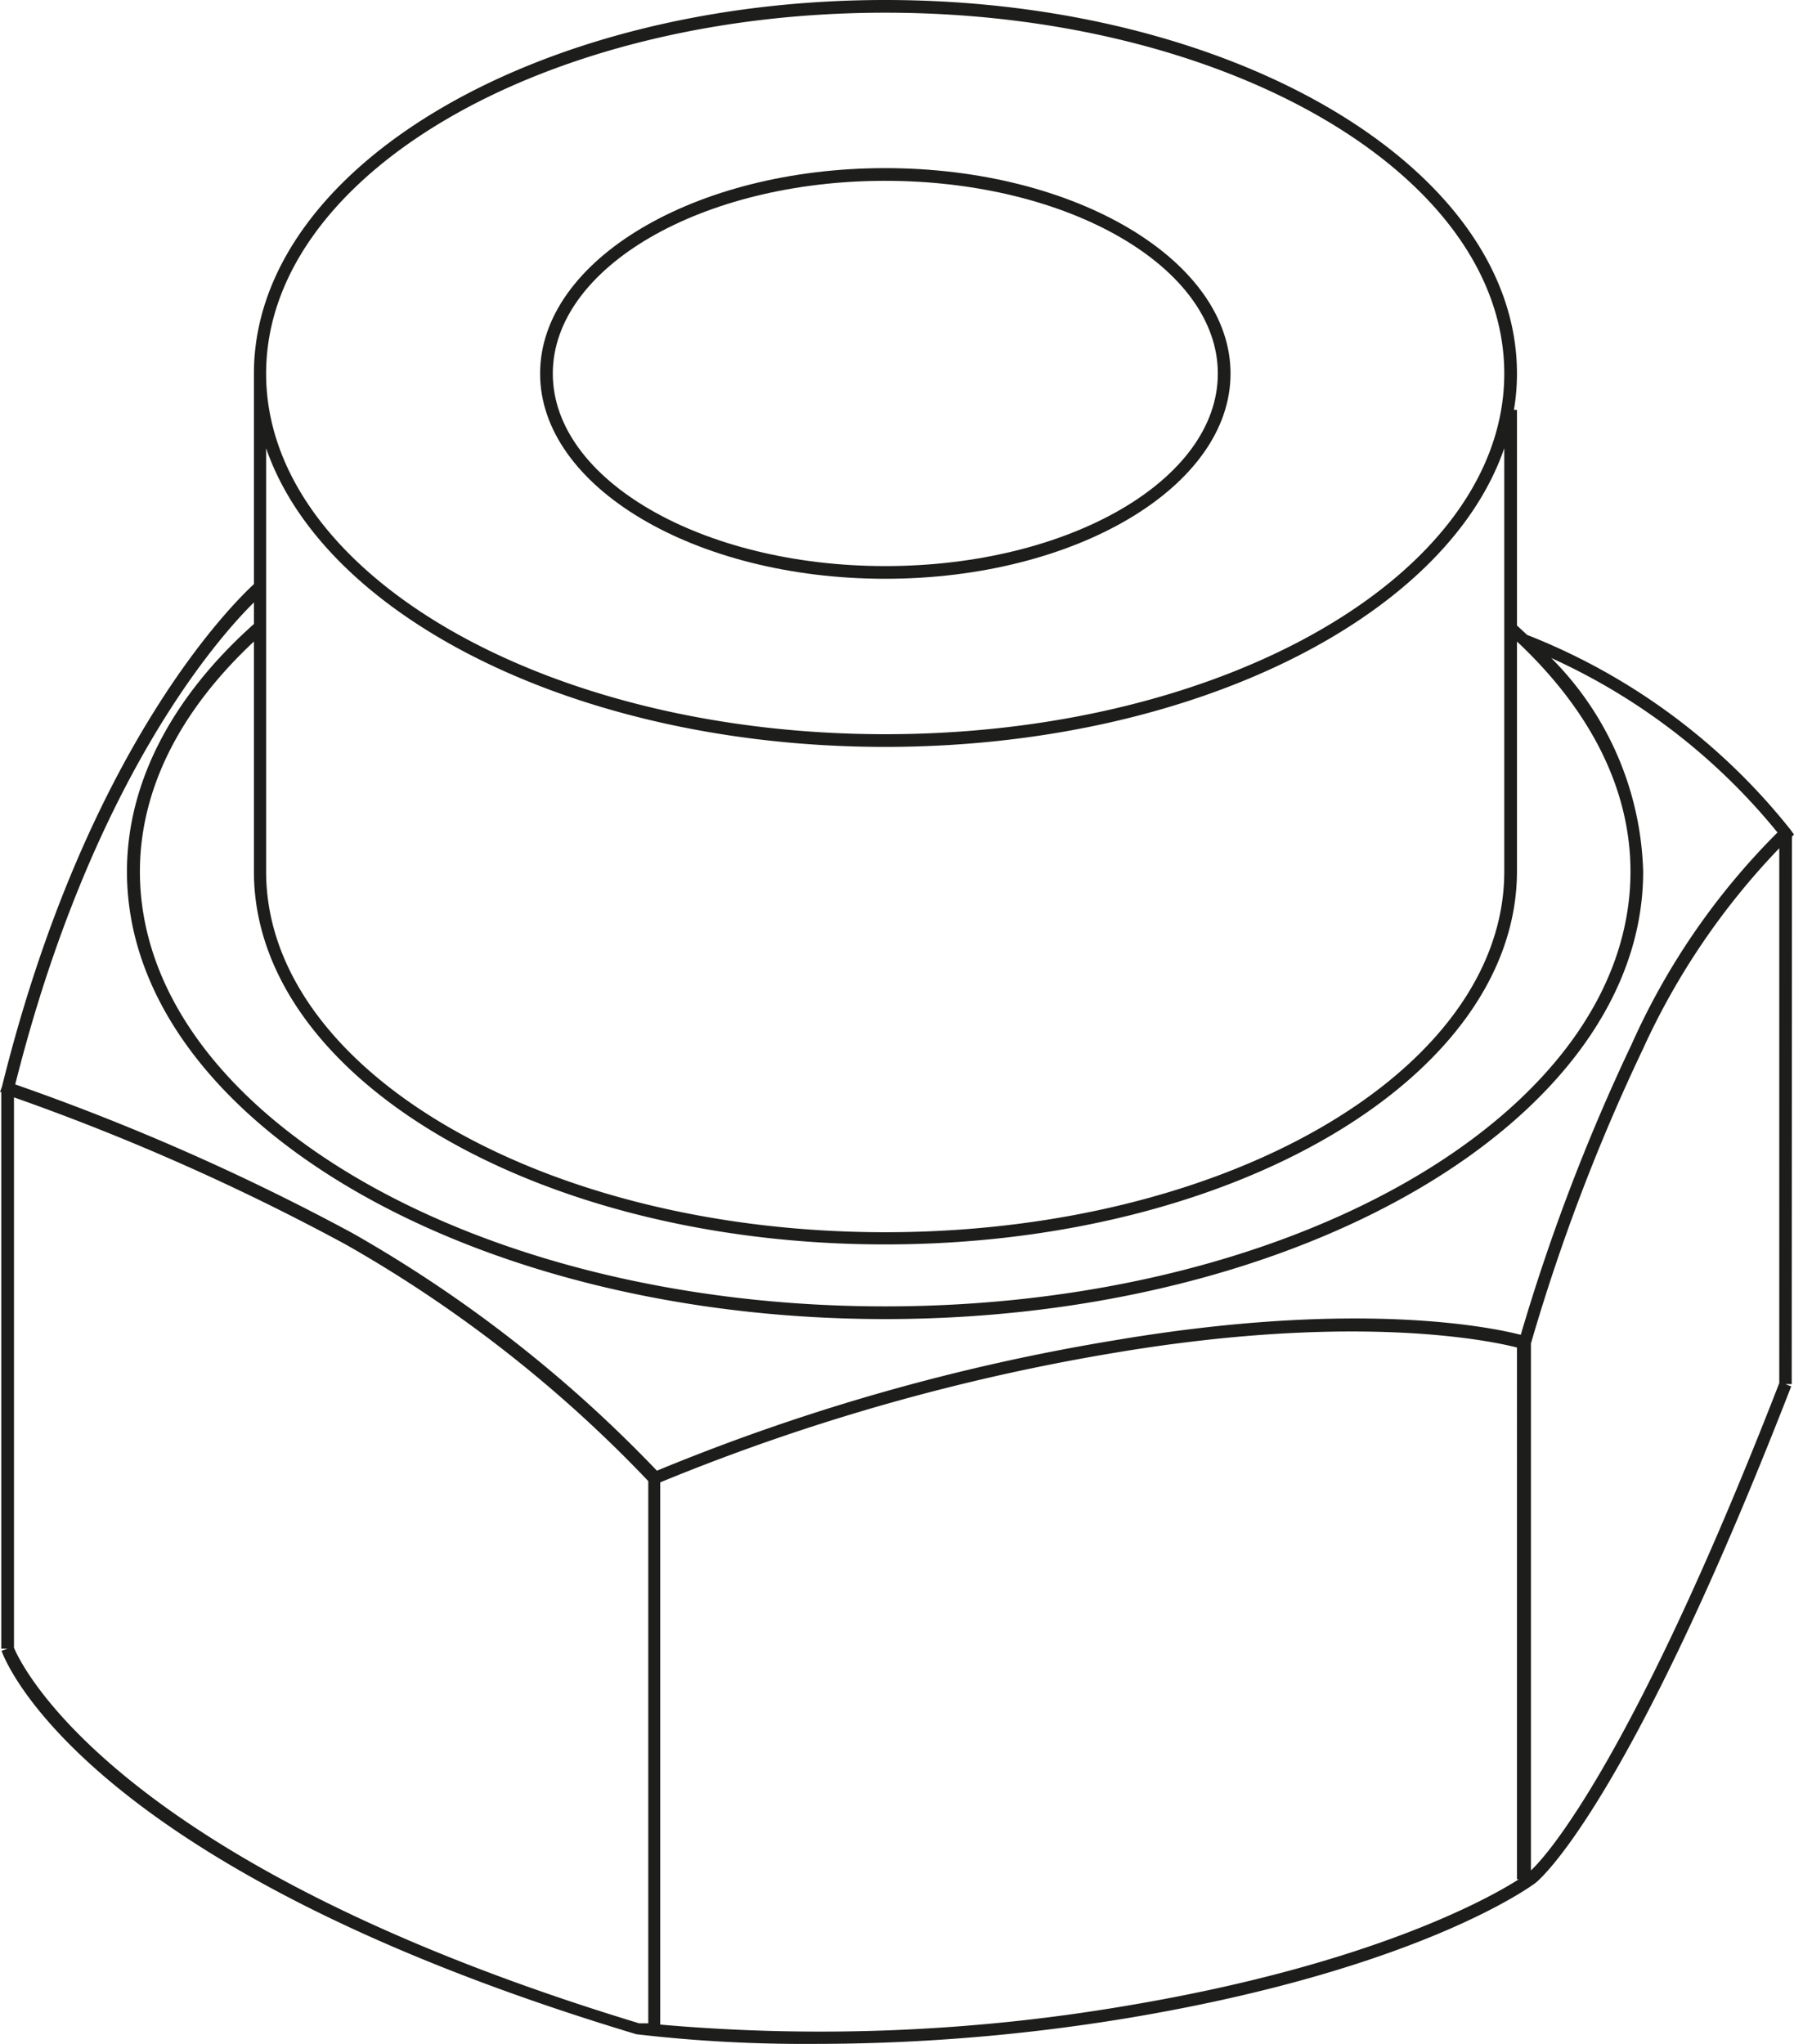 <svg xmlns="http://www.w3.org/2000/svg" viewBox="0 0 70.65 80.49"><defs><style>.cls-1{fill:#1d1d1b;}</style></defs><g id="Layer_2" data-name="Layer 2"><g id="Layer_1-2" data-name="Layer 1"><path class="cls-1" d="M34.86,22.79c7.5,0,13.6-3.63,13.6-8.08s-6.1-8.09-13.6-8.09-13.59,3.63-13.59,8.09S27.37,22.79,34.86,22.79Zm0-15.67c7.22,0,13.1,3.4,13.1,7.59s-5.88,7.58-13.1,7.58-13.09-3.4-13.09-7.58S27.64,7.12,34.86,7.12Z"/><path class="cls-1" d="M70.57,32.94l.08-.08-.13-.18A24.83,24.83,0,0,0,60.14,25l-.4-.37V16.14h-.12a8.54,8.54,0,0,0,.12-1.43C59.74,6.6,48.58,0,34.86,0S10,6.6,10,14.71V23c-.78.72-6.61,6.4-9.92,19.78L0,43l.05,0V64.92H.3L.06,65c.12.34,3.17,8.53,25,15.1a57,57,0,0,0,7,.38,75.55,75.55,0,0,0,12.67-1.07c11.16-1.91,15.54-5.12,15.73-5.26s3.69-3.11,10.08-19.56l-.23-.09h.25Zm-6.36,1.38c0,9.44-13.17,17.12-29.35,17.12S5.51,43.76,5.51,34.32C5.51,31.1,7.07,28,10,25.26v9.06C10,42.43,21.14,49,34.86,49s24.88-6.59,24.88-14.7V25.26C62.66,28,64.21,31.1,64.21,34.32ZM34.86.5C48.31.5,59.24,6.87,59.24,14.71s-10.93,14.2-24.38,14.2-24.38-6.37-24.38-14.2S21.42.5,34.86.5Zm0,28.91c12,0,22.07-5.06,24.38-11.76V34.32c0,7.83-10.93,14.2-24.38,14.2s-24.38-6.37-24.38-14.2V17.65C12.79,24.35,22.85,29.41,34.86,29.41ZM10,23.72v.85c-3.24,2.89-5,6.26-5,9.75C5,44,18.4,51.94,34.86,51.94S64.71,44,64.71,34.32a12.38,12.38,0,0,0-3.62-8.41A24.52,24.52,0,0,1,70,32.78a27.75,27.75,0,0,0-5.74,8.33,78,78,0,0,0-4.37,11.45c-1.17-.3-6.42-1.39-15.9.2a82.12,82.12,0,0,0-18.12,5.15,52.23,52.23,0,0,0-12-9.36A91.24,91.24,0,0,0,.6,42.7C3.59,30.79,8.55,25.15,10,23.72ZM.55,64.88V43.21A90.8,90.8,0,0,1,13.61,49a51.52,51.52,0,0,1,11.92,9.32V79.67l-.36,0C4.38,73.36.79,65.46.55,64.88Zm44.1,14.05A72,72,0,0,1,26,79.72V58.37a82.61,82.61,0,0,1,18-5.12c9.49-1.58,14.77-.44,15.74-.19V74h.07C58.72,74.7,54.12,77.31,44.65,78.93Zm15.64-5.28V52.9a76.93,76.93,0,0,1,4.4-11.57,28.38,28.38,0,0,1,5.38-7.93V54.46C64.42,69,61,73,60.29,73.65Z"/></g></g></svg>
